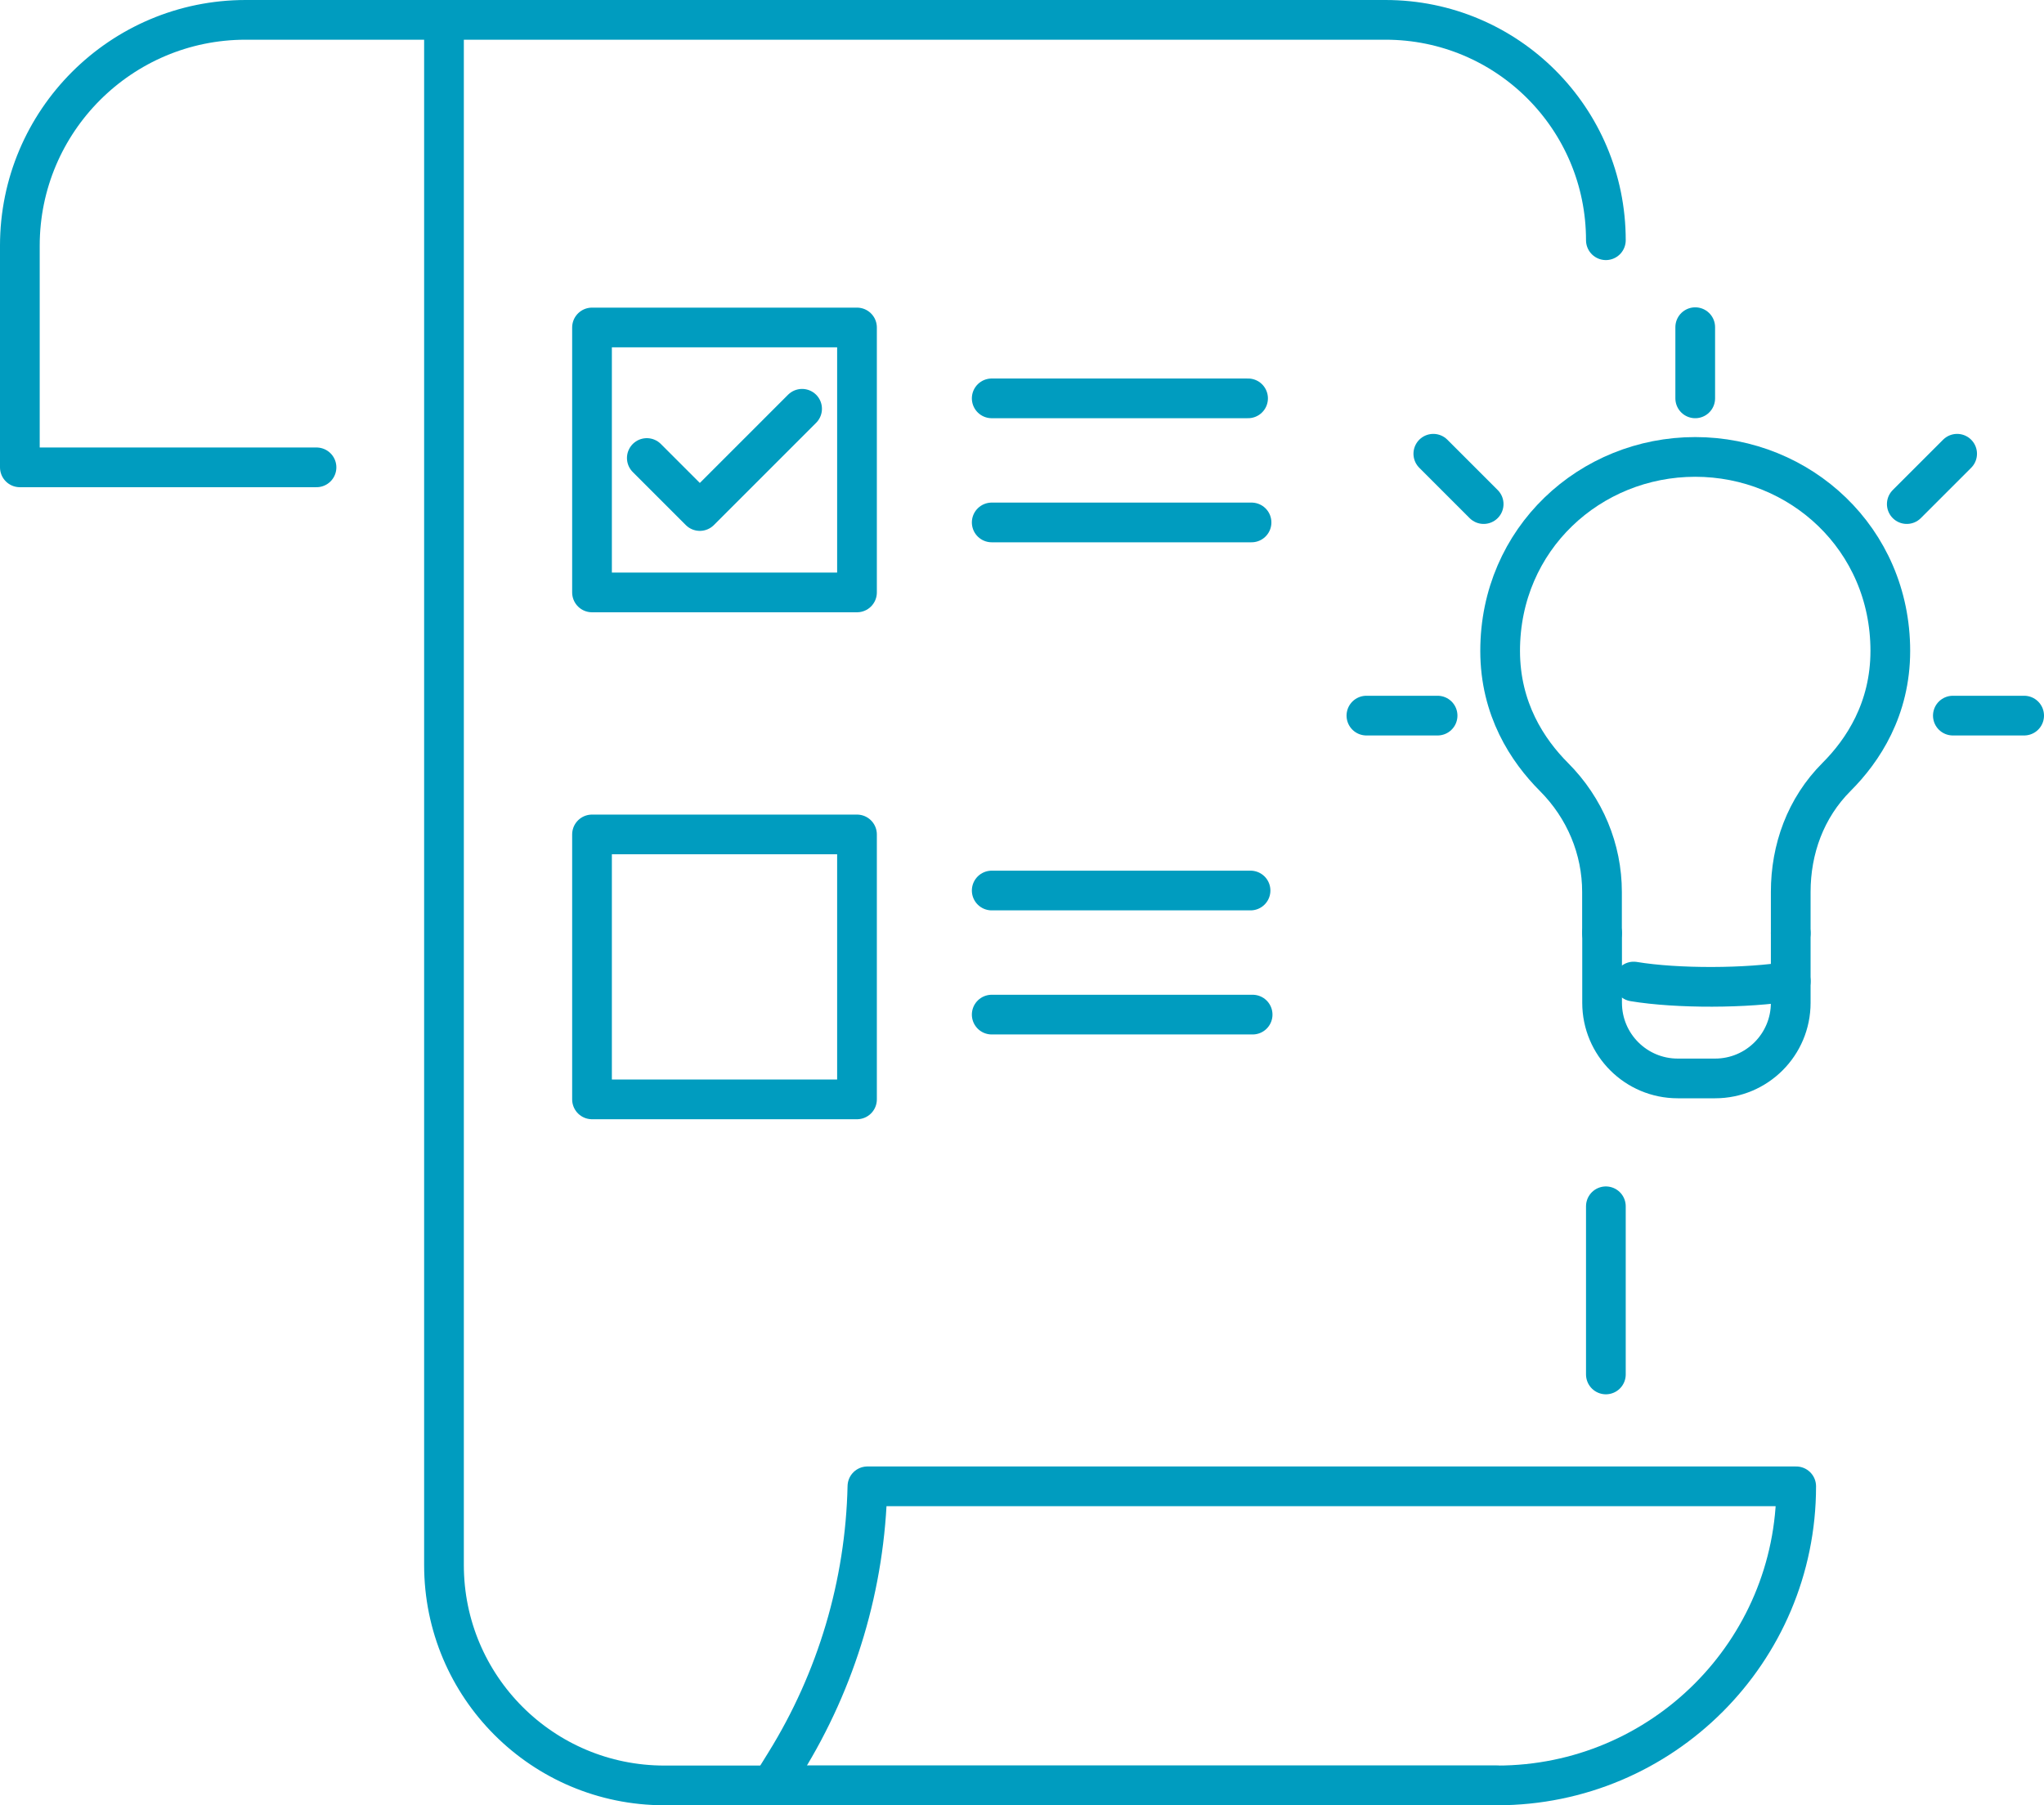<?xml version="1.0" encoding="UTF-8"?>
<svg xmlns="http://www.w3.org/2000/svg" id="b" viewBox="0 0 205.88 181.86">
  <defs>
    <style>
      .e {
        fill: none;
        stroke: #009cbf;
        stroke-linecap: round;
        stroke-linejoin: round;
        stroke-width: 4px;
      }
    </style>
  </defs>
  <g id="c">
    <g id="d">
      <path class="e" d="M150.8,179.86h-83.88c-12.27,0-22.2-9.93-22.2-22.2V2h94.83c12.27,0,22.2,9.93,22.2,22.2"></path>
      <line class="e" x1="161.75" y1="138.46" x2="161.75" y2="121.52"></line>
      <path class="e" d="M77.69,179.86h73.1c16.64,0,30.13-13.49,30.13-30.13h-93.55c-.22,9.86-3.08,19.49-8.28,27.87l-1.4,2.26Z"></path>
      <path class="e" d="M44.71,2h-19.96C12.19,2,2,12.19,2,24.75v22.33h29.88"></path>
      <line class="e" x1="99.89" y1="40.13" x2="125.71" y2="40.13"></line>
      <line class="e" x1="99.89" y1="52.63" x2="126.06" y2="52.63"></line>
      <line class="e" x1="99.89" y1="89.71" x2="125.96" y2="89.71"></line>
      <line class="e" x1="99.89" y1="102.21" x2="126.17" y2="102.21"></line>
      <rect class="e" x="59.63" y="32.99" width="26.69" height="26.69"></rect>
      <polyline class="e" points="65.15 46.14 70.49 51.48 80.79 41.18"></polyline>
      <rect class="e" x="59.63" y="84.06" width="26.69" height="26.69"></rect>
      <line class="e" x1="144.37" y1="45.71" x2="149.44" y2="50.78"></line>
      <line class="e" x1="137.63" y1="72.09" x2="144.8" y2="72.09"></line>
      <line class="e" x1="203.88" y1="72.09" x2="196.7" y2="72.09"></line>
      <line class="e" x1="197.13" y1="45.71" x2="192.06" y2="50.78"></line>
      <line class="e" x1="170.75" y1="32.96" x2="170.75" y2="40.13"></line>
      <path class="e" d="M180.37,94v7.02c0,4.21-3.41,7.62-7.62,7.62h-3.76c-4.21,0-7.62-3.41-7.62-7.62v-7.02"></path>
      <path class="e" d="M180.37,94v-4.15c0-4.29,1.48-8.45,4.62-11.59,2.66-2.66,5.41-6.83,5.41-12.69,0-11.3-9.08-19.54-19.65-19.54s-19.65,8.23-19.65,19.54c0,5.86,2.76,10.03,5.41,12.69,3.14,3.14,4.85,7.29,4.85,11.59v4.15"></path>
      <path class="e" d="M164.55,98.88c4.4.73,11.43.7,15.82-.03h0"></path>
    </g>
  </g>
</svg>
